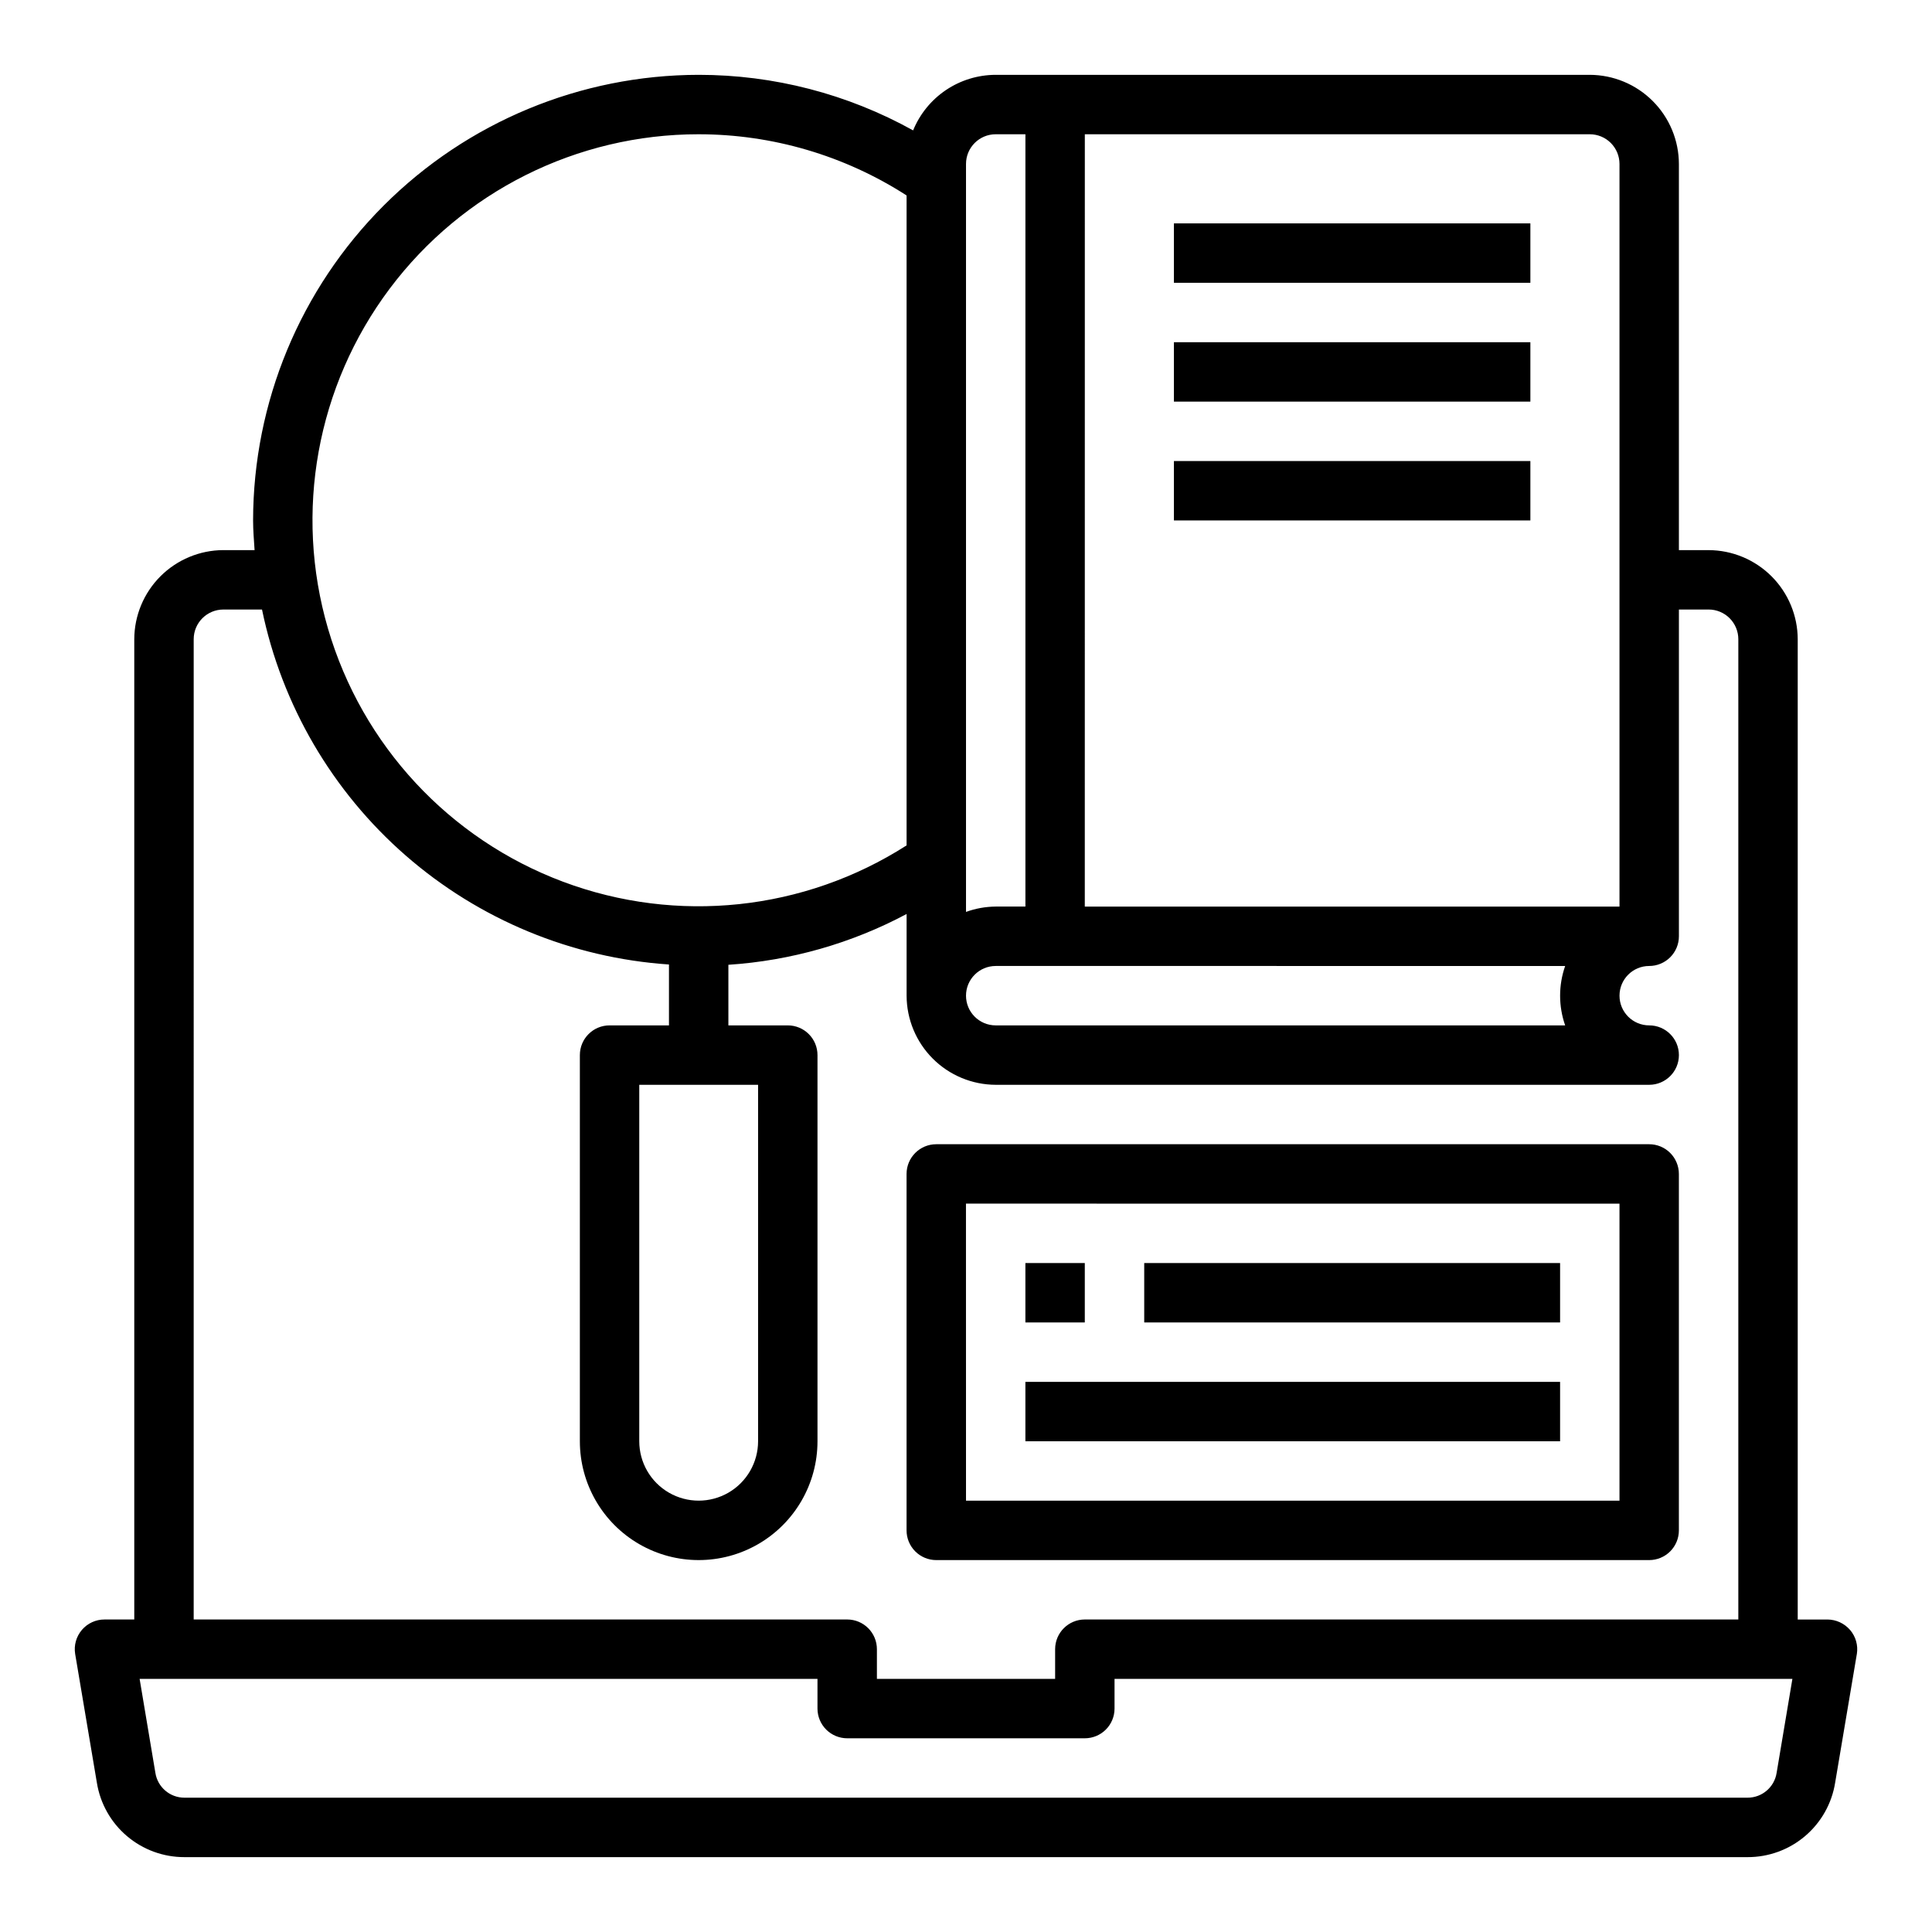 <?xml version="1.0" encoding="UTF-8"?>
<!-- Uploaded to: SVG Repo, www.svgrepo.com, Generator: SVG Repo Mixer Tools -->
<svg fill="#000000" width="800px" height="800px" version="1.1" viewBox="144 144 512 512" xmlns="http://www.w3.org/2000/svg">
 <g>
  <path d="m634.27 575.94c-1.504-1.738-3.684-2.742-5.981-2.754h-7.875v-259.78c-0.016-6.258-2.512-12.254-6.938-16.68-4.426-4.422-10.418-6.918-16.676-6.938h-7.875v-102.34c-0.016-6.258-2.512-12.254-6.938-16.676-4.422-4.426-10.418-6.922-16.676-6.941h-157.44c-4.695 0.008-9.285 1.41-13.184 4.031-3.894 2.621-6.926 6.344-8.703 10.691-17.383-9.66-36.945-14.727-56.836-14.723-31.305 0.039-61.316 12.492-83.453 34.629-22.137 22.137-34.586 52.148-34.625 83.453 0 2.676 0.234 5.273 0.395 7.871h-8.266c-6.258 0.02-12.254 2.516-16.68 6.938-4.426 4.426-6.918 10.422-6.938 16.68v259.78h-7.871c-2.312-0.008-4.512 1.004-6.012 2.762-1.5 1.758-2.152 4.086-1.781 6.371l5.746 34.086c0.879 5.519 3.699 10.547 7.961 14.168 4.258 3.625 9.668 5.606 15.262 5.59h414.23c5.59 0.016 11.004-1.965 15.262-5.59 4.258-3.621 7.082-8.648 7.957-14.168l5.746-34.086h0.004c0.363-2.289-0.301-4.621-1.812-6.379zm-202.78-396.36h133.82c2.086 0 4.09 0.828 5.566 2.305 1.477 1.477 2.305 3.481 2.305 5.566v196.8h-141.7zm-31.488 7.871c0-4.348 3.523-7.871 7.871-7.871h7.871v204.67h-7.871c-2.688 0.023-5.348 0.5-7.871 1.418zm7.871 212.54 150.91 0.004c-1.785 5.094-1.785 10.645 0 15.742h-150.91c-4.348 0-7.871-3.523-7.871-7.871s3.523-7.871 7.871-7.871zm-78.723-220.41c19.547 0.004 38.676 5.633 55.105 16.215v172.24c-27.137 17.367-60.867 20.938-91.039 9.633-30.168-11.305-53.25-36.16-62.293-67.082-9.043-30.926-2.988-64.301 16.34-90.078 19.328-25.777 49.672-40.945 81.887-40.93zm-133.82 133.82c0-4.348 3.527-7.871 7.875-7.871h10.23c5.231 25.309 18.609 48.207 38.082 65.195 19.477 16.988 43.98 27.129 69.766 28.875v16.137h-15.742c-4.348 0-7.871 3.523-7.871 7.871v102.34c0 11.25 6 21.645 15.742 27.27s21.746 5.625 31.488 0c9.742-5.625 15.742-16.02 15.742-27.27v-102.34c0-2.086-0.828-4.09-2.305-5.566-1.477-1.477-3.477-2.305-5.566-2.305h-15.742v-16.059c16.52-1.082 32.621-5.672 47.23-13.461v21.648c0.02 6.258 2.512 12.254 6.938 16.68 4.426 4.422 10.422 6.918 16.68 6.938h173.18c4.348 0 7.871-3.527 7.871-7.875 0-4.348-3.523-7.871-7.871-7.871-4.348 0-7.871-3.523-7.871-7.871s3.523-7.871 7.871-7.871c2.09 0 4.09-0.832 5.566-2.309 1.477-1.477 2.305-3.477 2.305-5.566v-86.59h7.875c2.086 0 4.09 0.828 5.566 2.305 1.473 1.477 2.305 3.481 2.305 5.566v259.78h-173.18c-4.348 0-7.875 3.523-7.875 7.871v7.871h-47.23v-7.871c0-2.086-0.828-4.09-2.305-5.566-1.477-1.477-3.481-2.305-5.566-2.305h-173.19zm149.57 118.08v94.461c0 5.625-3 10.824-7.871 13.637-4.871 2.812-10.875 2.812-15.746 0s-7.871-8.012-7.871-13.637v-94.461zm269.93 182.31c-0.578 3.812-3.859 6.625-7.711 6.613h-414.23c-3.856 0.012-7.137-2.801-7.715-6.613l-4.172-24.875h179.64v7.875c0 2.086 0.832 4.09 2.309 5.566 1.477 1.473 3.477 2.305 5.566 2.305h62.977c2.086 0 4.09-0.832 5.566-2.305 1.473-1.477 2.305-3.481 2.305-5.566v-7.875h179.64z"/>
  <path d="m392.12 557.44h188.93c2.09 0 4.09-0.828 5.566-2.305 1.477-1.477 2.305-3.477 2.305-5.566v-94.465c0-2.086-0.828-4.09-2.305-5.566-1.477-1.477-3.477-2.305-5.566-2.305h-188.93c-4.348 0-7.871 3.523-7.871 7.871v94.465c0 2.09 0.828 4.09 2.305 5.566 1.477 1.477 3.481 2.305 5.566 2.305zm7.871-94.465 173.19 0.004v78.719h-173.18z"/>
  <path d="m415.74 478.72h15.742v15.742h-15.742z"/>
  <path d="m447.23 478.72h110.21v15.742h-110.21z"/>
  <path d="m415.74 510.21h141.7v15.742h-141.7z"/>
  <path d="m455.1 203.2h94.465v15.742h-94.465z"/>
  <path d="m455.1 234.69h94.465v15.742h-94.465z"/>
  <path d="m455.1 266.18h94.465v15.742h-94.465z"/>
 </g>
</svg>